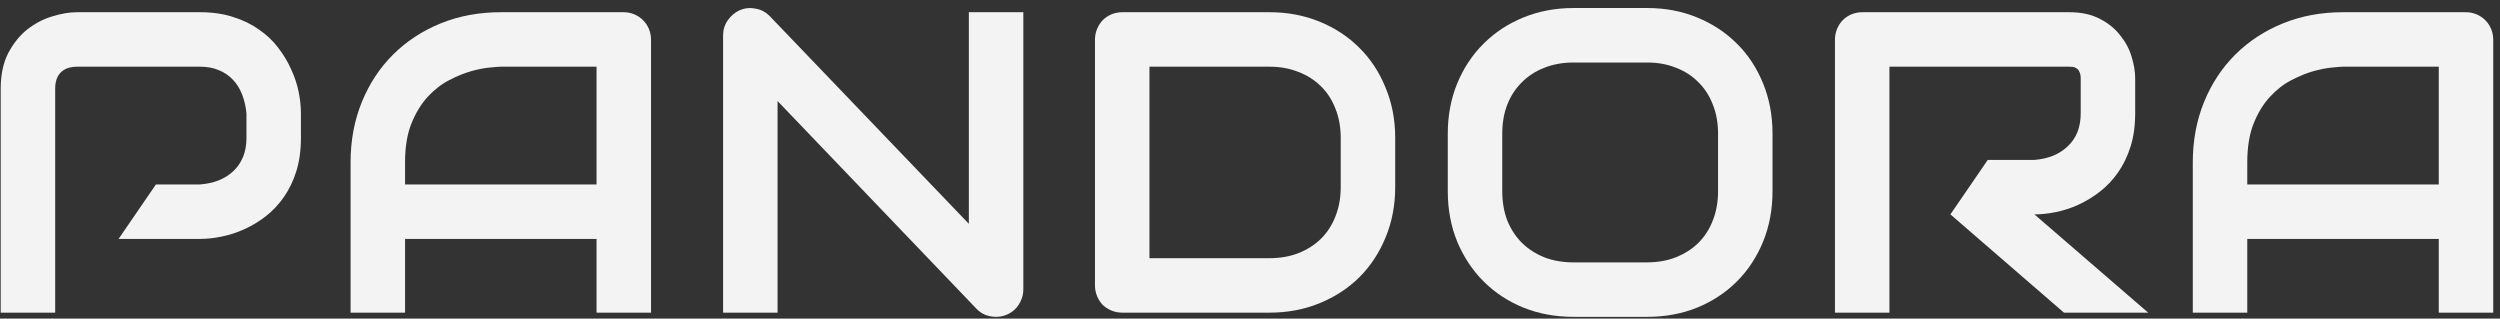 <?xml version="1.0" encoding="UTF-8"?> <svg xmlns="http://www.w3.org/2000/svg" viewBox="5885 4738 306 39" data-guides="{&quot;vertical&quot;:[],&quot;horizontal&quot;:[]}"><rect x="5885" y="4738" width="306" height="39" fill="#333333" stroke="none"/><path fill="#f3f3f3" stroke="none" fill-opacity="1" stroke-width="1" stroke-opacity="1" font-size-adjust="none" id="tSvg65bf7f27" title="Path 1" d="M 5921.834 4754.882 C 5921.834 4756.403 5921.646 4757.763 5921.27 4758.959C 5920.894 4760.156 5920.381 4761.216 5919.732 4762.139C 5919.099 4763.045 5918.364 4763.823 5917.526 4764.473C 5916.689 4765.123 5915.808 4765.653 5914.885 4766.063C 5913.979 4766.473 5913.056 4766.772 5912.115 4766.96C 5911.192 4767.148 5910.32 4767.243 5909.499 4767.243C 5906.171 4767.243 5902.843 4767.243 5899.514 4767.243C 5901.038 4765.02 5902.561 4762.797 5904.084 4760.575C 5905.889 4760.575 5907.694 4760.575 5909.499 4760.575C 5910.354 4760.507 5911.124 4760.336 5911.807 4760.062C 5912.508 4759.771 5913.107 4759.387 5913.603 4758.908C 5914.098 4758.429 5914.483 4757.857 5914.757 4757.19C 5915.03 4756.506 5915.167 4755.737 5915.167 4754.882C 5915.167 4753.873 5915.167 4752.865 5915.167 4751.856C 5915.082 4751.018 5914.902 4750.249 5914.628 4749.548C 5914.355 4748.847 5913.979 4748.248 5913.5 4747.753C 5913.038 4747.257 5912.474 4746.872 5911.807 4746.599C 5911.141 4746.308 5910.371 4746.163 5909.499 4746.163C 5904.49 4746.163 5899.481 4746.163 5894.472 4746.163C 5893.583 4746.163 5892.908 4746.394 5892.446 4746.855C 5891.984 4747.317 5891.754 4747.983 5891.754 4748.855C 5891.754 4757.993 5891.754 4767.131 5891.754 4776.269C 5889.531 4776.269 5887.308 4776.269 5885.086 4776.269C 5885.086 4767.131 5885.086 4757.993 5885.086 4748.855C 5885.086 4747.146 5885.394 4745.693 5886.009 4744.496C 5886.642 4743.299 5887.42 4742.333 5888.343 4741.598C 5889.283 4740.863 5890.3 4740.333 5891.394 4740.008C 5892.489 4739.666 5893.497 4739.495 5894.421 4739.495C 5899.447 4739.495 5904.473 4739.495 5909.499 4739.495C 5911.004 4739.495 5912.355 4739.692 5913.551 4740.085C 5914.748 4740.461 5915.8 4740.974 5916.706 4741.624C 5917.629 4742.256 5918.407 4742.991 5919.039 4743.829C 5919.689 4744.667 5920.219 4745.547 5920.629 4746.47C 5921.057 4747.377 5921.364 4748.3 5921.552 4749.24C 5921.74 4750.163 5921.834 4751.035 5921.834 4751.856C 5921.834 4752.865 5921.834 4753.873 5921.834 4754.882Z"></path><path fill="#f3f3f3" stroke="none" fill-opacity="1" stroke-width="1" stroke-opacity="1" font-size-adjust="none" id="tSvg12bccc975be" title="Path 2" d="M 5964.685 4776.269 C 5962.463 4776.269 5960.24 4776.269 5958.018 4776.269C 5958.018 4773.26 5958.018 4770.251 5958.018 4767.243C 5950.205 4767.243 5942.392 4767.243 5934.579 4767.243C 5934.579 4770.251 5934.579 4773.26 5934.579 4776.269C 5932.356 4776.269 5930.134 4776.269 5927.911 4776.269C 5927.911 4770.14 5927.911 4764.011 5927.911 4757.882C 5927.911 4755.198 5928.373 4752.728 5929.296 4750.471C 5930.219 4748.214 5931.502 4746.274 5933.143 4744.65C 5934.784 4743.026 5936.724 4741.76 5938.964 4740.854C 5941.204 4739.948 5943.648 4739.495 5946.298 4739.495C 5951.308 4739.495 5956.317 4739.495 5961.326 4739.495C 5961.788 4739.495 5962.224 4739.581 5962.634 4739.752C 5963.044 4739.923 5963.403 4740.162 5963.711 4740.47C 5964.019 4740.777 5964.258 4741.136 5964.429 4741.547C 5964.6 4741.957 5964.685 4742.393 5964.685 4742.855C 5964.685 4753.993 5964.685 4765.131 5964.685 4776.269ZM 5934.579 4760.575 C 5942.392 4760.575 5950.205 4760.575 5958.018 4760.575C 5958.018 4755.771 5958.018 4750.967 5958.018 4746.163C 5954.111 4746.163 5950.205 4746.163 5946.298 4746.163C 5946.093 4746.163 5945.657 4746.197 5944.99 4746.265C 5944.341 4746.317 5943.58 4746.462 5942.708 4746.701C 5941.853 4746.941 5940.947 4747.308 5939.99 4747.804C 5939.032 4748.3 5938.152 4748.984 5937.348 4749.856C 5936.545 4750.727 5935.878 4751.822 5935.348 4753.138C 5934.835 4754.437 5934.579 4756.019 5934.579 4757.882C 5934.579 4758.78 5934.579 4759.677 5934.579 4760.575Z"></path><path fill="#f3f3f3" stroke="none" fill-opacity="1" stroke-width="1" stroke-opacity="1" font-size-adjust="none" id="tSvg174332ece2a" title="Path 3" d="M 6010.255 4773.423 C 6010.255 4773.902 6010.161 4774.346 6009.973 4774.756C 6009.802 4775.167 6009.562 4775.526 6009.255 4775.833C 6008.964 4776.124 6008.613 4776.355 6008.203 4776.526C 6007.793 4776.697 6007.357 4776.782 6006.895 4776.782C 6006.485 4776.782 6006.066 4776.705 6005.639 4776.551C 6005.228 4776.398 6004.861 4776.15 6004.536 4775.808C 5996.415 4767.328 5988.294 4758.848 5980.174 4750.368C 5980.174 4759.002 5980.174 4767.636 5980.174 4776.269C 5977.951 4776.269 5975.729 4776.269 5973.506 4776.269C 5973.506 4764.96 5973.506 4753.651 5973.506 4742.342C 5973.506 4741.658 5973.694 4741.042 5974.07 4740.495C 5974.463 4739.931 5974.959 4739.512 5975.558 4739.239C 5976.19 4738.982 5976.84 4738.922 5977.507 4739.059C 5978.173 4739.179 5978.746 4739.487 5979.225 4739.982C 5987.346 4748.454 5995.466 4756.925 6003.587 4765.396C 6003.587 4756.762 6003.587 4748.129 6003.587 4739.495C 6005.81 4739.495 6008.032 4739.495 6010.255 4739.495C 6010.255 4750.804 6010.255 4762.114 6010.255 4773.423Z"></path><path fill="#f3f3f3" stroke="none" fill-opacity="1" stroke-width="1" stroke-opacity="1" font-size-adjust="none" id="tSvg11923cedd23" title="Path 4" d="M 6055.773 4760.883 C 6055.773 4763.122 6055.379 4765.182 6054.593 4767.063C 6053.824 4768.944 6052.755 4770.568 6051.387 4771.935C 6050.02 4773.286 6048.396 4774.346 6046.515 4775.115C 6044.634 4775.885 6042.591 4776.269 6040.386 4776.269C 6034.385 4776.269 6028.385 4776.269 6022.384 4776.269C 6021.905 4776.269 6021.46 4776.184 6021.05 4776.013C 6020.64 4775.842 6020.281 4775.611 6019.973 4775.321C 6019.682 4775.013 6019.452 4774.654 6019.281 4774.243C 6019.11 4773.833 6019.024 4773.389 6019.024 4772.91C 6019.024 4762.891 6019.024 4752.873 6019.024 4742.855C 6019.024 4742.393 6019.11 4741.957 6019.281 4741.547C 6019.452 4741.136 6019.682 4740.777 6019.973 4740.47C 6020.281 4740.162 6020.64 4739.923 6021.05 4739.752C 6021.46 4739.581 6021.905 4739.495 6022.384 4739.495C 6028.385 4739.495 6034.385 4739.495 6040.386 4739.495C 6042.591 4739.495 6044.634 4739.88 6046.515 4740.649C 6048.396 4741.418 6050.02 4742.487 6051.387 4743.855C 6052.755 4745.205 6053.824 4746.829 6054.593 4748.727C 6055.379 4750.608 6055.773 4752.659 6055.773 4754.882C 6055.773 4756.882 6055.773 4758.882 6055.773 4760.883ZM 6049.105 4754.882 C 6049.105 4753.583 6048.891 4752.394 6048.464 4751.317C 6048.054 4750.24 6047.464 4749.326 6046.695 4748.573C 6045.925 4747.804 6045.002 4747.214 6043.925 4746.804C 6042.865 4746.376 6041.685 4746.163 6040.386 4746.163C 6035.488 4746.163 6030.59 4746.163 6025.692 4746.163C 6025.692 4753.976 6025.692 4761.789 6025.692 4769.602C 6030.59 4769.602 6035.488 4769.602 6040.386 4769.602C 6041.685 4769.602 6042.865 4769.397 6043.925 4768.986C 6045.002 4768.559 6045.925 4767.969 6046.695 4767.217C 6047.464 4766.448 6048.054 4765.533 6048.464 4764.473C 6048.891 4763.396 6049.105 4762.199 6049.105 4760.883C 6049.105 4758.882 6049.105 4756.882 6049.105 4754.882Z"></path><path fill="#f3f3f3" stroke="none" fill-opacity="1" stroke-width="1" stroke-opacity="1" font-size-adjust="none" id="tSvg26000e00d3" title="Path 5" d="M 6101.957 4761.396 C 6101.957 4763.635 6101.573 4765.695 6100.803 4767.576C 6100.034 4769.456 6098.966 4771.081 6097.598 4772.448C 6096.23 4773.816 6094.606 4774.885 6092.725 4775.654C 6090.862 4776.406 6088.827 4776.782 6086.622 4776.782C 6083.613 4776.782 6080.604 4776.782 6077.595 4776.782C 6075.39 4776.782 6073.347 4776.406 6071.466 4775.654C 6069.585 4774.885 6067.961 4773.816 6066.594 4772.448C 6065.226 4771.081 6064.149 4769.456 6063.362 4767.576C 6062.593 4765.695 6062.208 4763.635 6062.208 4761.396C 6062.208 4759.053 6062.208 4756.711 6062.208 4754.369C 6062.208 4752.146 6062.593 4750.095 6063.362 4748.214C 6064.149 4746.317 6065.226 4744.692 6066.594 4743.342C 6067.961 4741.974 6069.585 4740.906 6071.466 4740.136C 6073.347 4739.367 6075.39 4738.982 6077.595 4738.982C 6080.604 4738.982 6083.613 4738.982 6086.622 4738.982C 6088.827 4738.982 6090.862 4739.367 6092.725 4740.136C 6094.606 4740.906 6096.23 4741.974 6097.598 4743.342C 6098.966 4744.692 6100.034 4746.317 6100.803 4748.214C 6101.573 4750.095 6101.957 4752.146 6101.957 4754.369C 6101.957 4756.711 6101.957 4759.053 6101.957 4761.396ZM 6095.29 4754.369 C 6095.29 4753.053 6095.076 4751.864 6094.649 4750.804C 6094.238 4749.727 6093.649 4748.813 6092.879 4748.06C 6092.127 4747.291 6091.212 4746.701 6090.135 4746.291C 6089.075 4745.864 6087.904 4745.65 6086.622 4745.65C 6083.613 4745.65 6080.604 4745.65 6077.595 4745.65C 6076.296 4745.65 6075.108 4745.864 6074.031 4746.291C 6072.971 4746.701 6072.056 4747.291 6071.287 4748.06C 6070.517 4748.813 6069.919 4749.727 6069.491 4750.804C 6069.081 4751.864 6068.876 4753.053 6068.876 4754.369C 6068.876 4756.711 6068.876 4759.053 6068.876 4761.396C 6068.876 4762.712 6069.081 4763.909 6069.491 4764.986C 6069.919 4766.046 6070.517 4766.96 6071.287 4767.73C 6072.056 4768.482 6072.971 4769.072 6074.031 4769.499C 6075.108 4769.91 6076.296 4770.115 6077.595 4770.115C 6080.587 4770.115 6083.579 4770.115 6086.571 4770.115C 6087.87 4770.115 6089.05 4769.91 6090.11 4769.499C 6091.187 4769.072 6092.11 4768.482 6092.879 4767.73C 6093.649 4766.96 6094.238 4766.046 6094.649 4764.986C 6095.076 4763.909 6095.29 4762.712 6095.29 4761.396C 6095.29 4759.053 6095.29 4756.711 6095.29 4754.369Z"></path><path fill="#f3f3f3" stroke="none" fill-opacity="1" stroke-width="1" stroke-opacity="1" font-size-adjust="none" id="tSvg9c2c93a708" title="Path 6" d="M 6146.347 4751.856 C 6146.347 4753.377 6146.159 4754.737 6145.783 4755.933C 6145.407 4757.13 6144.894 4758.19 6144.244 4759.113C 6143.612 4760.019 6142.876 4760.797 6142.039 4761.447C 6141.201 4762.097 6140.321 4762.635 6139.397 4763.062C 6138.491 4763.473 6137.568 4763.772 6136.628 4763.96C 6135.705 4764.148 6134.833 4764.242 6134.012 4764.242C 6138.654 4768.251 6143.295 4772.26 6147.937 4776.269C 6144.501 4776.269 6141.064 4776.269 6137.628 4776.269C 6132.995 4772.26 6128.362 4768.251 6123.729 4764.242C 6125.252 4762.02 6126.776 4759.797 6128.299 4757.575C 6130.203 4757.575 6132.108 4757.575 6134.012 4757.575C 6134.85 4757.506 6135.611 4757.335 6136.294 4757.062C 6136.995 4756.771 6137.594 4756.386 6138.089 4755.908C 6138.602 4755.429 6138.996 4754.856 6139.269 4754.189C 6139.543 4753.506 6139.679 4752.728 6139.679 4751.856C 6139.679 4750.454 6139.679 4749.052 6139.679 4747.65C 6139.679 4747.274 6139.628 4746.992 6139.526 4746.804C 6139.44 4746.599 6139.32 4746.453 6139.167 4746.368C 6139.03 4746.265 6138.876 4746.205 6138.705 4746.188C 6138.551 4746.171 6138.406 4746.163 6138.269 4746.163C 6130.935 4746.163 6123.6 4746.163 6116.266 4746.163C 6116.266 4756.198 6116.266 4766.234 6116.266 4776.269C 6114.043 4776.269 6111.821 4776.269 6109.598 4776.269C 6109.598 4765.131 6109.598 4753.993 6109.598 4742.855C 6109.598 4742.393 6109.684 4741.957 6109.855 4741.547C 6110.026 4741.136 6110.257 4740.777 6110.547 4740.47C 6110.855 4740.162 6111.214 4739.923 6111.624 4739.752C 6112.035 4739.581 6112.479 4739.495 6112.958 4739.495C 6121.395 4739.495 6129.832 4739.495 6138.269 4739.495C 6139.756 4739.495 6141.013 4739.769 6142.039 4740.316C 6143.065 4740.846 6143.894 4741.521 6144.526 4742.342C 6145.176 4743.145 6145.638 4744.017 6145.911 4744.957C 6146.202 4745.898 6146.347 4746.778 6146.347 4747.599C 6146.347 4749.018 6146.347 4750.437 6146.347 4751.856Z"></path><path fill="#f3f3f3" stroke="none" fill-opacity="1" stroke-width="1" stroke-opacity="1" font-size-adjust="none" id="tSvgda65ba6eac" title="Path 7" d="M 6190.172 4776.269 C 6187.95 4776.269 6185.727 4776.269 6183.505 4776.269C 6183.505 4773.26 6183.505 4770.251 6183.505 4767.243C 6175.692 4767.243 6167.879 4767.243 6160.066 4767.243C 6160.066 4770.251 6160.066 4773.26 6160.066 4776.269C 6157.843 4776.269 6155.621 4776.269 6153.398 4776.269C 6153.398 4770.14 6153.398 4764.011 6153.398 4757.882C 6153.398 4755.198 6153.86 4752.728 6154.783 4750.471C 6155.706 4748.214 6156.988 4746.274 6158.63 4744.65C 6160.271 4743.026 6162.211 4741.76 6164.451 4740.854C 6166.691 4739.948 6169.135 4739.495 6171.785 4739.495C 6176.794 4739.495 6181.804 4739.495 6186.813 4739.495C 6187.275 4739.495 6187.711 4739.581 6188.121 4739.752C 6188.531 4739.923 6188.89 4740.162 6189.198 4740.47C 6189.506 4740.777 6189.745 4741.136 6189.916 4741.547C 6190.087 4741.957 6190.172 4742.393 6190.172 4742.855C 6190.172 4753.993 6190.172 4765.131 6190.172 4776.269ZM 6160.066 4760.575 C 6167.879 4760.575 6175.692 4760.575 6183.505 4760.575C 6183.505 4755.771 6183.505 4750.967 6183.505 4746.163C 6179.598 4746.163 6175.692 4746.163 6171.785 4746.163C 6171.58 4746.163 6171.144 4746.197 6170.477 4746.265C 6169.828 4746.317 6169.067 4746.462 6168.195 4746.701C 6167.34 4746.941 6166.434 4747.308 6165.477 4747.804C 6164.519 4748.3 6163.639 4748.984 6162.835 4749.856C 6162.032 4750.727 6161.365 4751.822 6160.835 4753.138C 6160.322 4754.437 6160.066 4756.019 6160.066 4757.882C 6160.066 4758.78 6160.066 4759.677 6160.066 4760.575Z"></path><defs></defs></svg> 